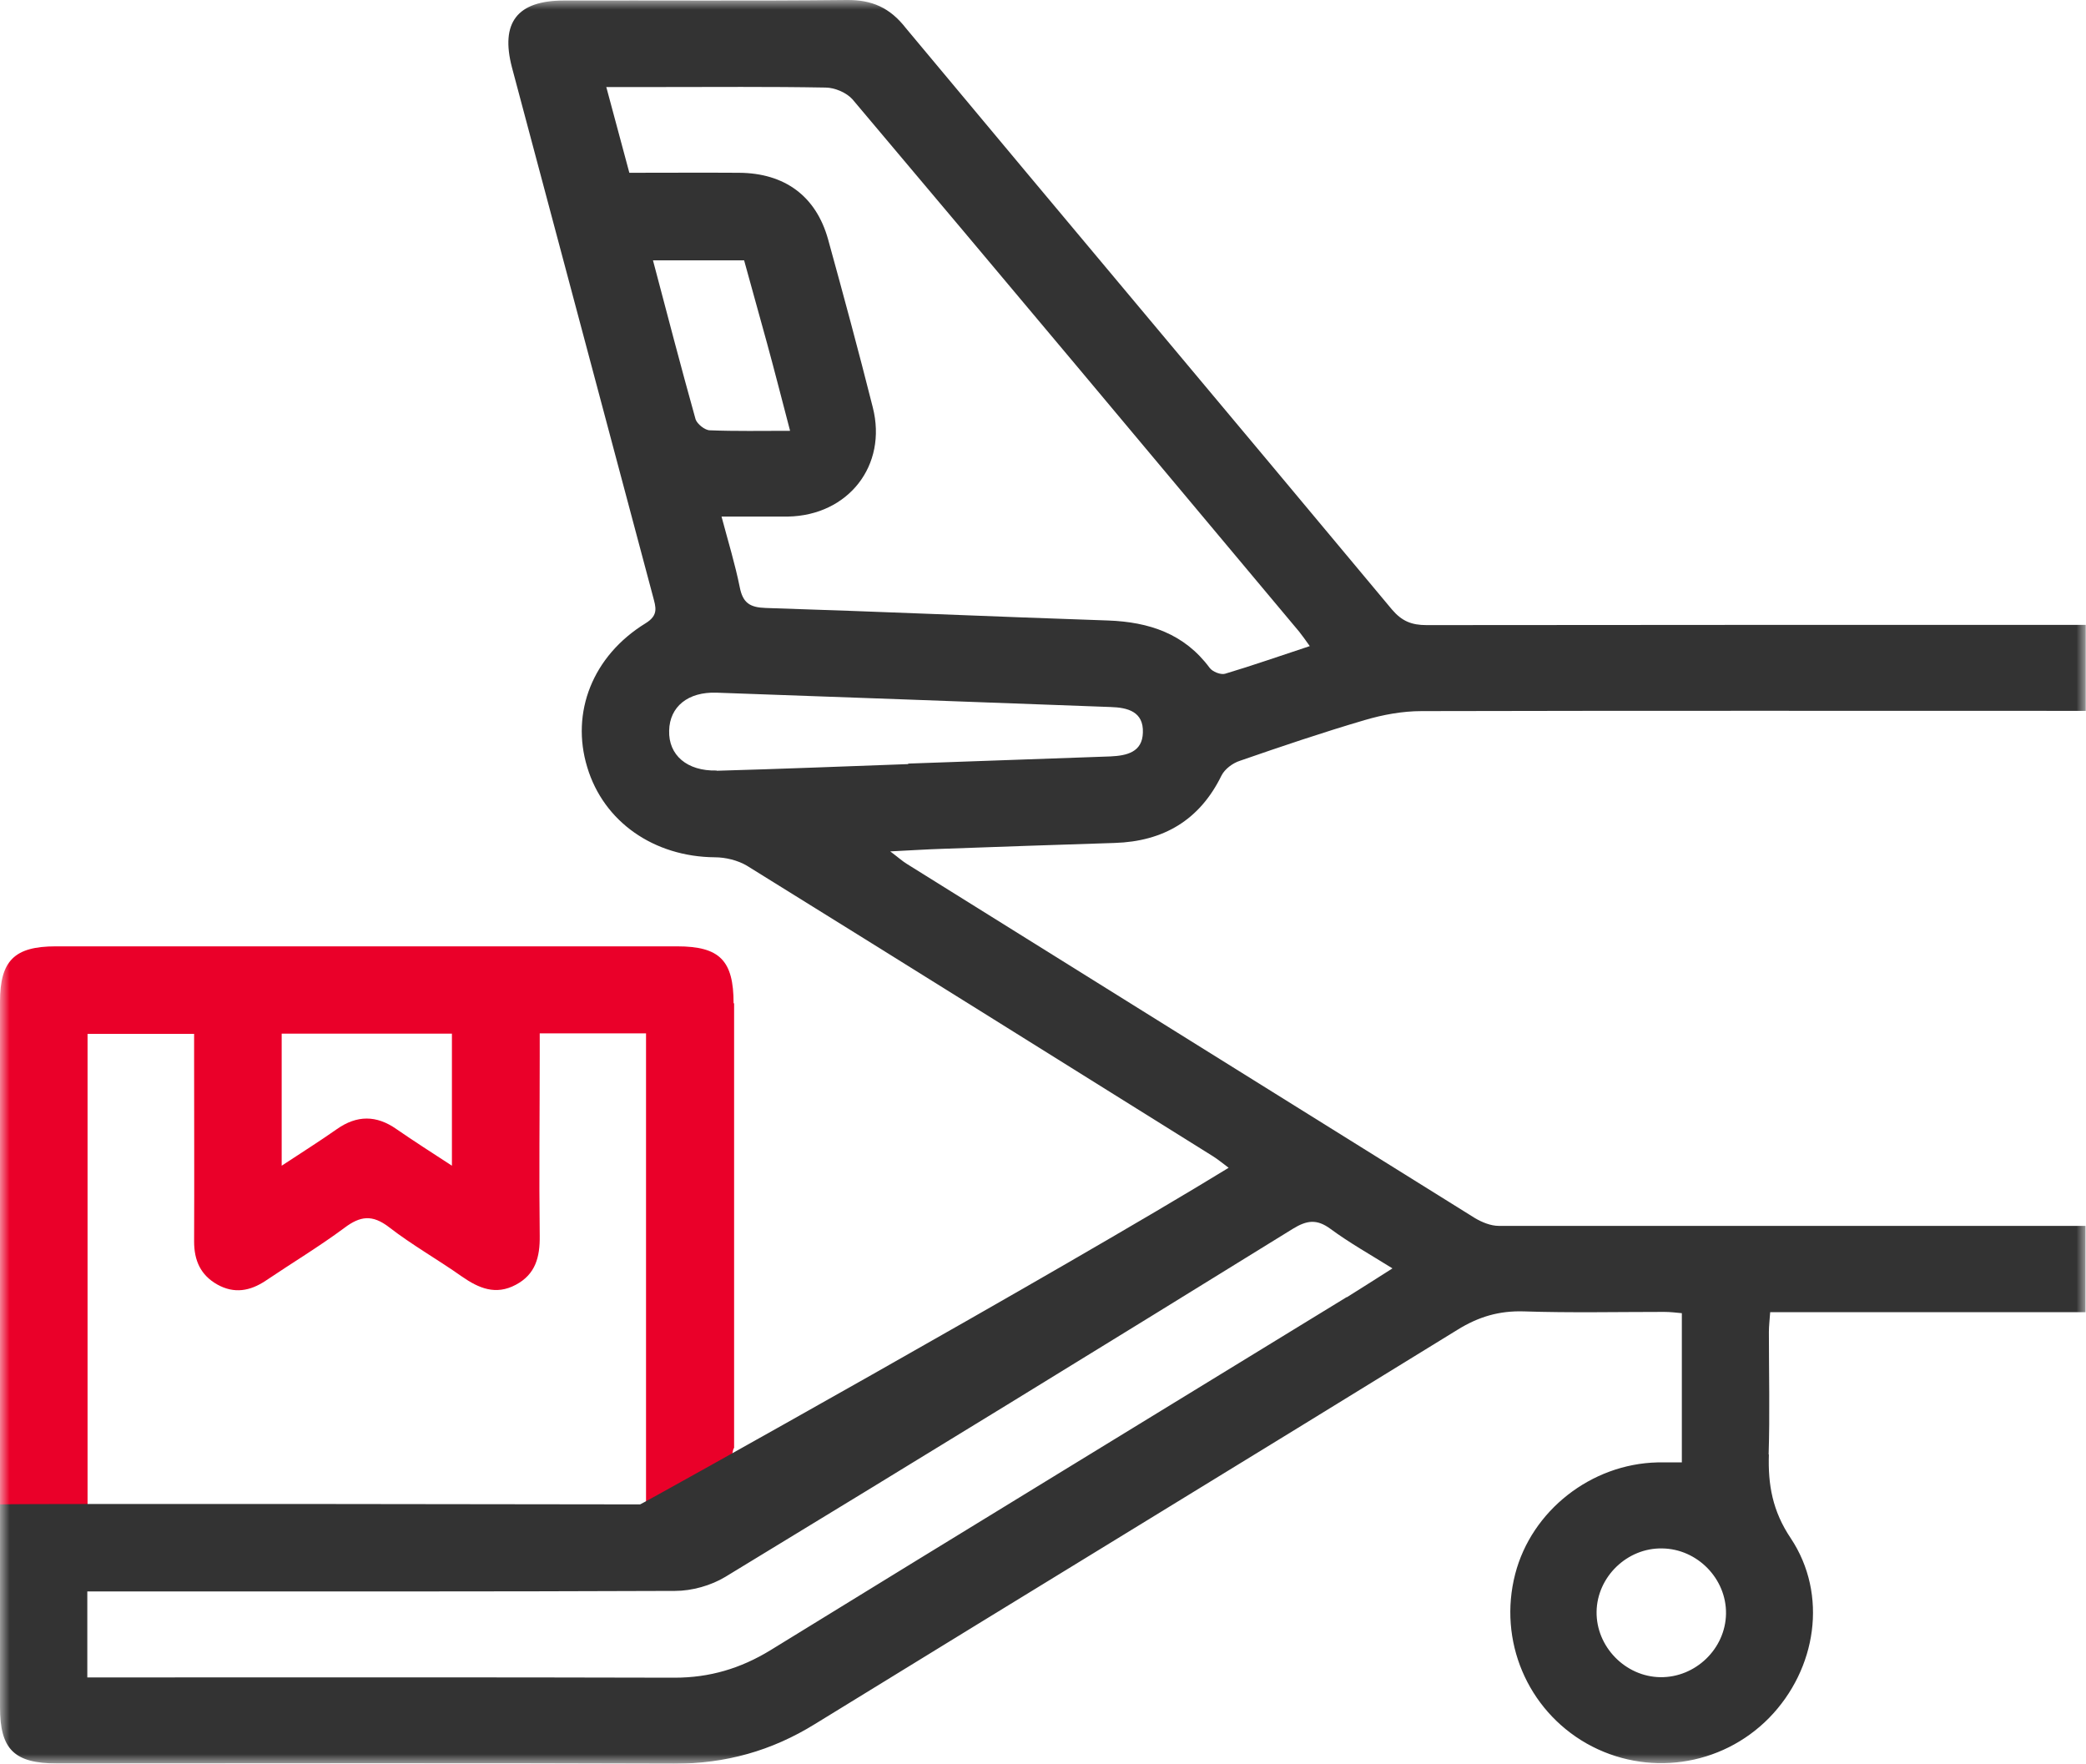 <svg width="110" height="93" viewBox="0 0 110 93" fill="none" xmlns="http://www.w3.org/2000/svg">
<g clip-path="url(#clip0_2210_1525)">
<mask id="mask0_2210_1525" style="mask-type:luminance" maskUnits="userSpaceOnUse" x="0" y="0" width="110" height="93">
<path d="M110 0H0V93H110V0Z" fill="white"/>
</mask>
<g mask="url(#mask0_2210_1525)">
<path d="M23.831 61.468C22.774 60.78 21.827 60.173 20.906 59.538C19.85 58.796 18.821 58.796 17.765 59.538C16.844 60.186 15.896 60.78 14.854 61.468V54.504H23.831V61.455V61.468ZM38.684 52.911C38.684 50.643 37.953 49.901 35.705 49.901C24.778 49.901 13.865 49.901 2.938 49.901C0.758 49.901 0 50.657 0 52.83C0 61.334 0 71.713 0 80.204C1.544 80.163 3.074 80.096 4.617 79.96V54.517H10.236V55.718C10.236 58.971 10.25 62.211 10.236 65.464C10.236 66.463 10.575 67.232 11.455 67.731C12.349 68.231 13.188 68.082 14.014 67.529C15.395 66.598 16.83 65.734 18.157 64.749C18.997 64.114 19.633 64.033 20.513 64.708C21.732 65.653 23.099 66.422 24.359 67.313C25.252 67.934 26.146 68.312 27.202 67.745C28.245 67.192 28.475 66.274 28.461 65.167C28.421 61.995 28.461 58.823 28.461 55.651V54.49H34.067V80.311C34.284 80.311 34.419 80.433 34.487 80.581C35.76 79.799 37.005 78.935 38.359 78.287C38.468 78.233 38.589 76.343 38.711 76.357V78.017C38.711 70.269 38.711 60.645 38.711 52.897" fill="#EA0029"/>
<path d="M87.55 88.438C85.709 88.411 84.165 86.832 84.192 84.983C84.22 83.147 85.804 81.608 87.659 81.649C89.514 81.676 91.044 83.255 91.017 85.091C90.99 86.94 89.406 88.465 87.55 88.438ZM71.018 68.394C60.89 74.603 50.748 80.785 40.62 87.021C39.05 87.979 37.425 88.465 35.57 88.465C25.672 88.438 15.774 88.451 5.89 88.451H4.604V83.916H5.904C15.801 83.916 25.699 83.93 35.597 83.889C36.491 83.889 37.493 83.606 38.251 83.147C48.243 77.073 58.209 70.958 68.161 64.803C68.906 64.344 69.434 64.263 70.165 64.803C71.153 65.532 72.237 66.14 73.428 66.882C72.534 67.449 71.776 67.935 71.018 68.407M37.791 40.629C36.233 40.669 35.245 39.819 35.286 38.523C35.313 37.268 36.274 36.471 37.791 36.525C44.709 36.768 51.642 37.025 58.561 37.281C59.468 37.308 60.308 37.524 60.267 38.631C60.24 39.657 59.428 39.846 58.561 39.886C55 40.008 51.453 40.143 47.891 40.264C47.891 40.264 47.891 40.278 47.891 40.291C44.52 40.413 41.162 40.548 37.791 40.642M34.433 13.728H39.239C39.632 15.145 40.038 16.616 40.444 18.087C40.851 19.572 41.23 21.07 41.663 22.717C40.16 22.717 38.792 22.744 37.438 22.69C37.168 22.69 36.761 22.353 36.68 22.11C35.908 19.356 35.191 16.589 34.433 13.728ZM31.982 4.59H34.663C37.614 4.59 40.58 4.563 43.532 4.617C44.019 4.617 44.642 4.887 44.953 5.237C52.834 14.578 60.673 23.945 68.513 33.313C68.675 33.515 68.825 33.731 69.068 34.069C67.471 34.595 66.049 35.095 64.6 35.527C64.37 35.594 63.937 35.419 63.788 35.216C62.447 33.407 60.592 32.8 58.439 32.719C52.414 32.517 46.389 32.247 40.377 32.058C39.537 32.031 39.172 31.788 39.009 30.964C38.765 29.75 38.4 28.562 38.048 27.239C39.28 27.239 40.417 27.239 41.541 27.239C44.723 27.185 46.808 24.553 46.023 21.475C45.278 18.519 44.479 15.563 43.667 12.621C43.031 10.34 41.379 9.125 38.968 9.111C37.073 9.098 35.177 9.111 33.187 9.111C32.794 7.64 32.401 6.196 31.968 4.576M93.264 76.708C93.332 74.562 93.278 72.403 93.278 70.243C93.278 69.919 93.319 69.595 93.346 69.19H94.659C99.764 69.19 104.868 69.19 109.973 69.19V64.641C99.655 64.641 89.338 64.641 79.034 64.641C78.614 64.641 78.154 64.452 77.788 64.237C67.795 58.014 57.803 51.778 47.824 45.556C47.58 45.407 47.377 45.218 46.944 44.894C48.027 44.84 48.853 44.786 49.679 44.759C52.712 44.651 55.745 44.543 58.778 44.449C61.35 44.368 63.26 43.247 64.41 40.899C64.586 40.548 65.006 40.237 65.385 40.116C67.565 39.36 69.759 38.618 71.966 37.97C72.927 37.686 73.956 37.497 74.958 37.497C86.63 37.47 98.315 37.484 109.986 37.484V32.949C98.396 32.949 86.819 32.949 75.229 32.962C74.444 32.962 73.929 32.76 73.401 32.139C64.871 21.907 56.3 11.716 47.77 1.485C46.93 0.405 45.982 -0.013 44.655 0C39.686 0.054 34.717 0.014 29.748 0.027C27.27 0.027 26.376 1.188 26.999 3.564C29.477 12.864 31.955 22.164 34.433 31.45C34.581 32.017 34.744 32.436 34.04 32.867C31.251 34.582 30.086 37.565 30.966 40.453C31.833 43.342 34.487 45.178 37.696 45.205C38.264 45.205 38.914 45.367 39.388 45.65C47.594 50.739 55.772 55.854 63.964 60.97C64.221 61.132 64.465 61.334 64.79 61.577C56.056 66.936 33.783 79.354 33.755 79.327C33.755 79.327 1.53 79.273 0 79.327C0 82.877 0 86.44 0 90.017C0 92.244 0.745 92.987 3.019 92.987C13.865 92.987 24.711 92.96 35.556 93C38.264 93 40.688 92.325 42.976 90.908C54.255 83.97 65.575 77.073 76.854 70.121C77.964 69.433 79.047 69.109 80.361 69.15C82.825 69.231 85.289 69.177 87.754 69.177C88.079 69.177 88.403 69.217 88.688 69.244V77.113C88.228 77.113 87.821 77.113 87.401 77.113C83.908 77.194 80.767 79.651 79.9 82.998C78.993 86.508 80.537 90.152 83.665 91.934C86.819 93.716 90.76 93.162 93.291 90.584C95.796 88.02 96.406 84.078 94.429 81.109C93.468 79.678 93.224 78.288 93.278 76.681" fill="#333333"/>
</g>
</g>
<defs>
<clipPath id="clip0_2210_1525">
<rect width="110" height="93" fill="white"/>
</clipPath>
</defs>
</svg>
